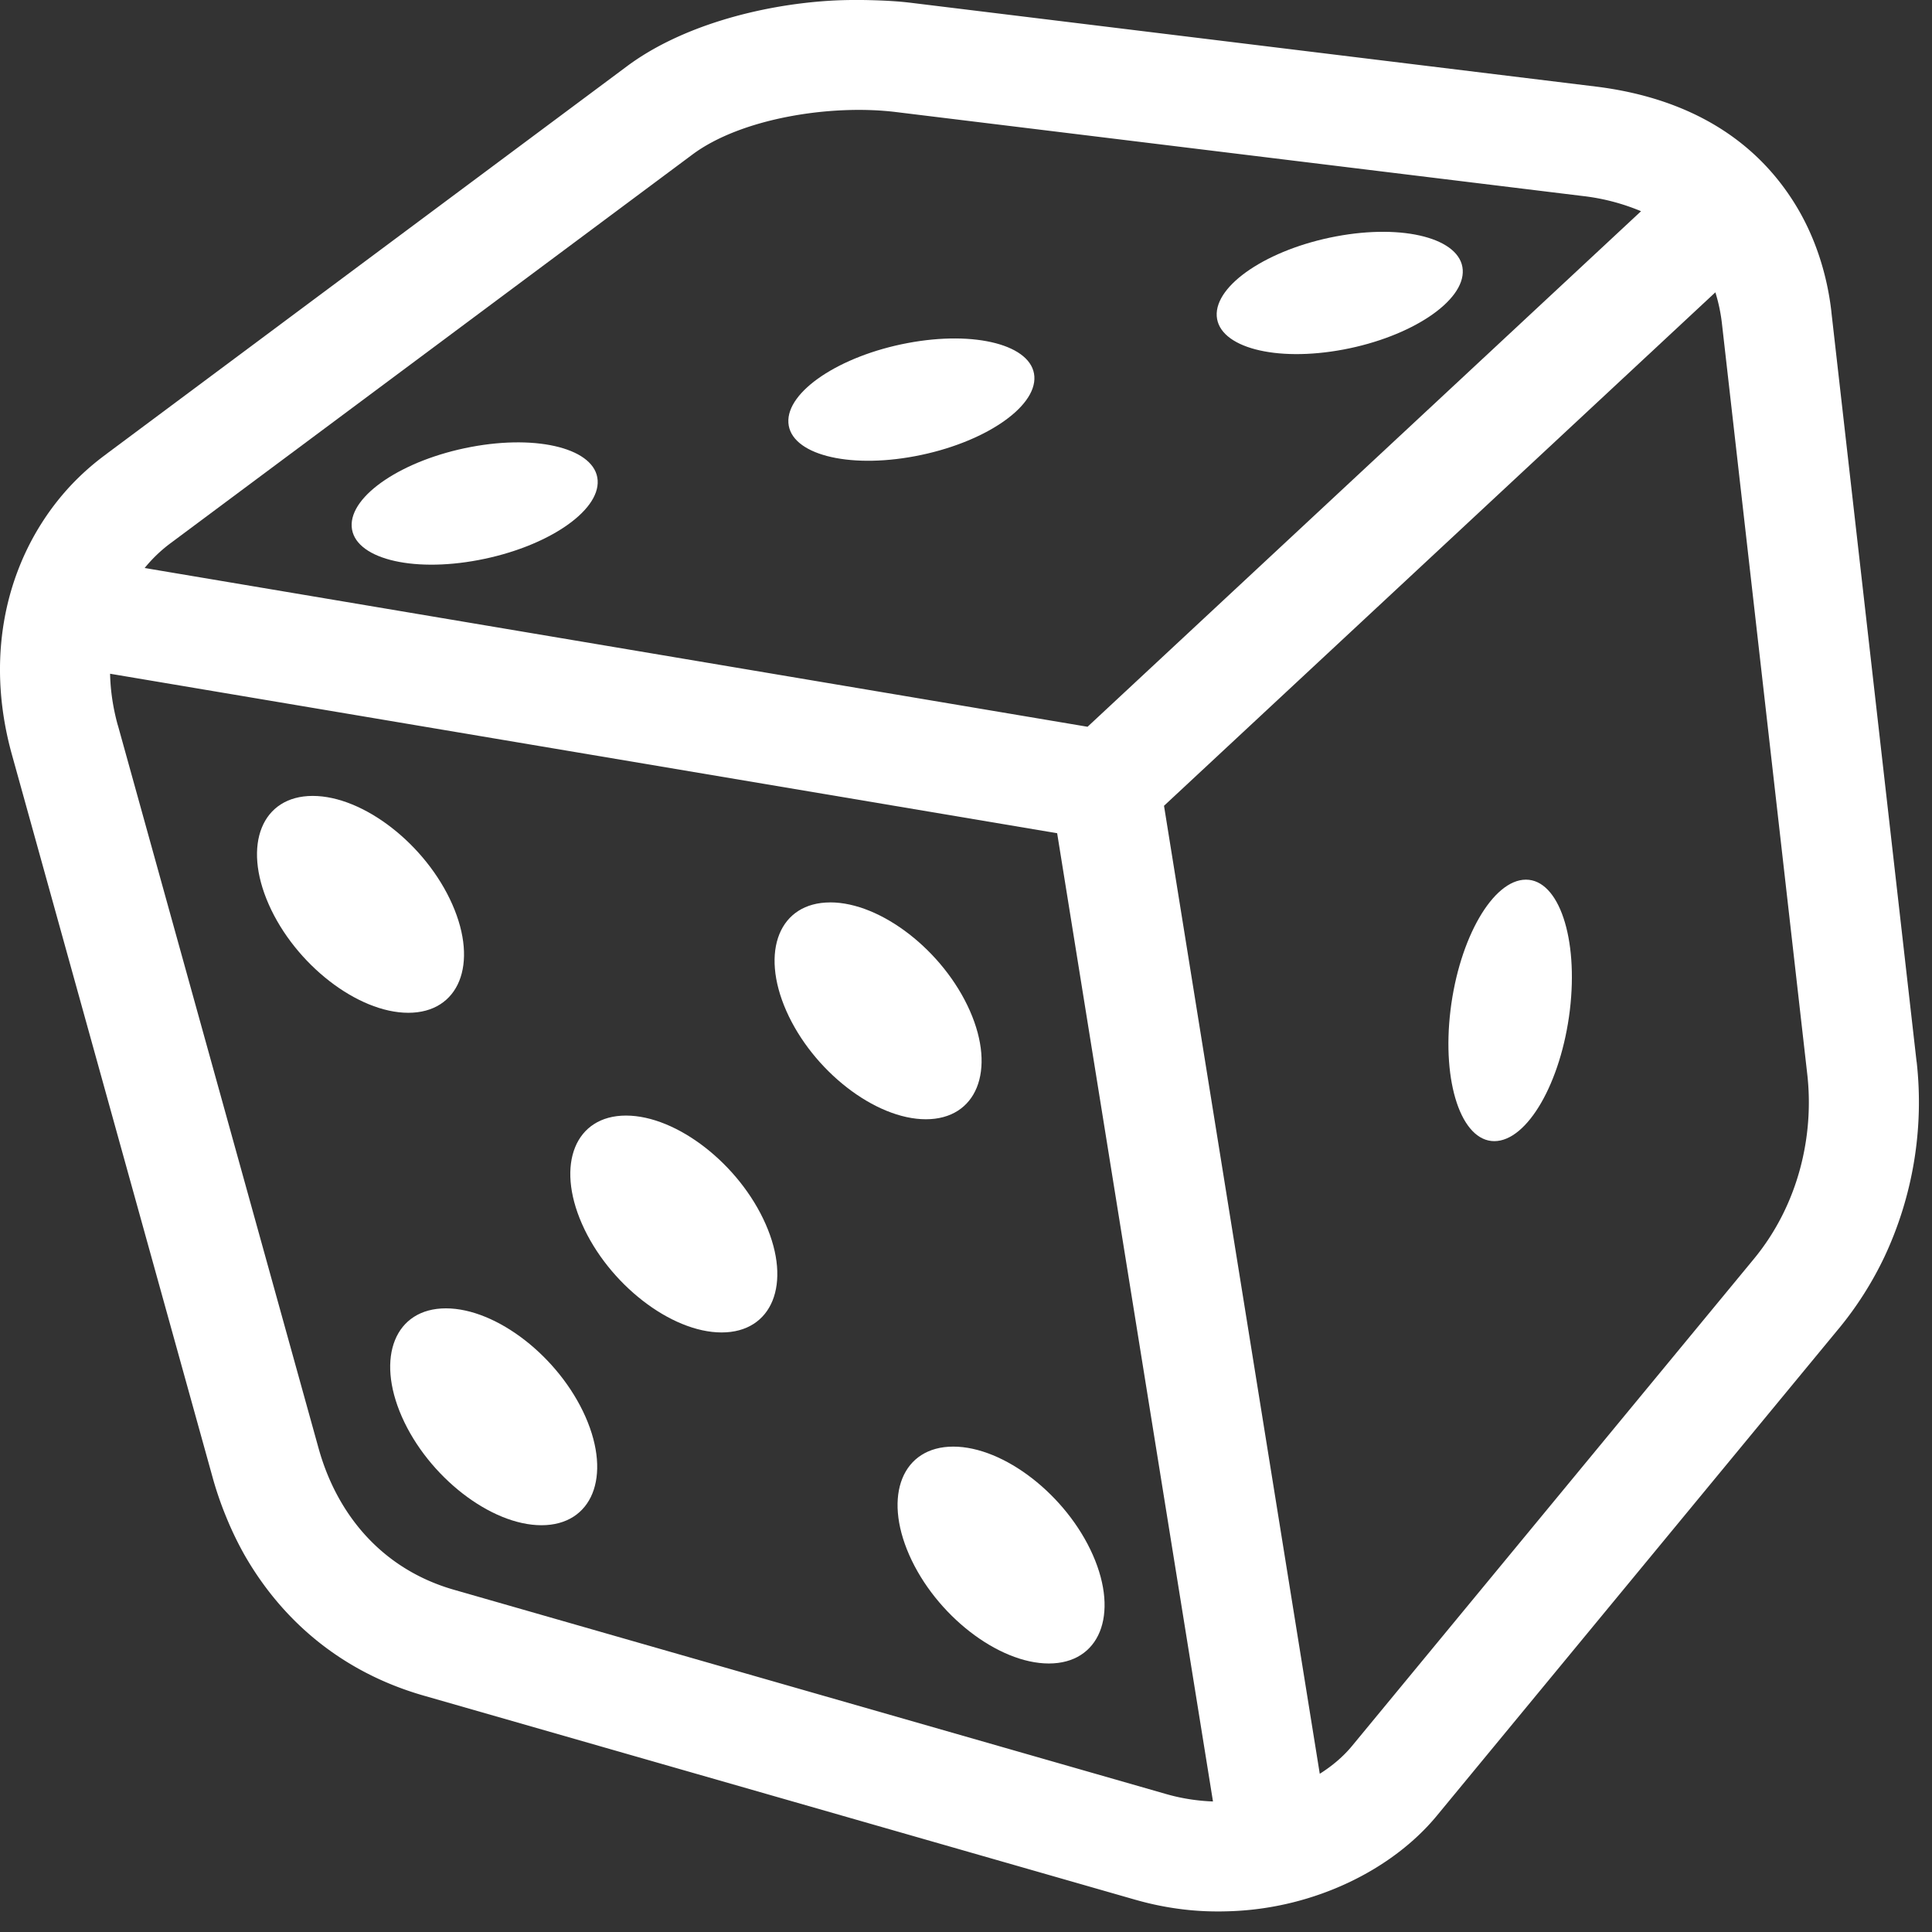 <svg width="55" height="55" xmlns="http://www.w3.org/2000/svg"><rect width="100%" height="100%" fill="#333333" stroke="none"/><g fill="#FFF" fill-rule="evenodd"><path d="M6.053 42.06L.339 21.482c-.694-2.498-.283-4.835.87-6.626.236-.367.503-.71.797-1.026a7.3 7.3 0 0 1 .978-.871l.049-.037v-.001L17.849 1.886C19.355.763 21.596.144 23.638.02c.345-.02.722-.026 1.125-.016.453.011.83.035 1.121.07h.004l19.54 2.39c2.042.251 4.262 1.094 5.65 3.308.277.442.512.933.696 1.476.173.513.297 1.055.362 1.627v.012l.001.006 2.424 21.331h.002a10.357 10.357 0 0 1-.917 5.555 9.888 9.888 0 0 1-1.29 2.032l-.002.004-.013.013-11.44 13.865c-1.262 1.529-3.46 2.617-5.822 2.713-.466.02-.919.006-1.35-.044a8.612 8.612 0 0 1-1.385-.274h-.002l-20.279-5.817c-2.336-.67-4.03-2.134-5.1-4a9.501 9.501 0 0 1-.524-1.087 9.93 9.93 0 0 1-.386-1.123v-.002zm31.518 8.436c.36-.227.671-.493.915-.788l11.44-13.865c1.29-1.563 1.719-3.54 1.523-5.263L49.023 9.237a4.832 4.832 0 0 0-.19-.915L33.137 22.939l4.434 27.557zM30.96 20.69L46.717 6.013a6.061 6.061 0 0 0-1.67-.434L25.508 3.19c-1.854-.227-4.41.176-5.797 1.21L4.848 15.469a4.098 4.098 0 0 0-.73.701l26.84 4.519zm-27.604-.041l5.713 20.58c.52 1.872 1.794 3.437 3.853 4.028l20.28 5.817c.443.127.89.194 1.329.21L30.095 23.72 3.134 19.18c.01.47.08.961.22 1.468z"/><path d="M43.44 25.042c.938 0 1.497 1.666 1.25 3.721-.25 2.056-1.211 3.723-2.15 3.723-.937 0-1.496-1.667-1.248-3.723.249-2.055 1.21-3.721 2.148-3.721m-19.804.648c-1.443 0-2.003 1.381-1.252 3.086.752 1.705 2.53 3.087 3.974 3.087 1.443 0 2.004-1.382 1.253-3.087-.752-1.705-2.531-3.087-3.975-3.087M8.902 22.658c-1.443 0-2.004 1.383-1.252 3.087.751 1.705 2.531 3.087 3.974 3.087s2.004-1.382 1.252-3.087c-.751-1.704-2.53-3.087-3.974-3.087m8.919 9.1c-1.443 0-2.004 1.382-1.252 3.087.751 1.704 2.531 3.087 3.974 3.087s2.004-1.383 1.252-3.087c-.751-1.705-2.53-3.087-3.974-3.087m-5.127 5.488c-1.443 0-2.004 1.383-1.253 3.088.752 1.704 2.531 3.086 3.974 3.086s2.004-1.382 1.253-3.086c-.752-1.705-2.531-3.088-3.974-3.088m14.444 3.936c-1.444 0-2.004 1.383-1.253 3.087.751 1.705 2.531 3.087 3.974 3.087s2.004-1.382 1.253-3.087c-.751-1.704-2.531-3.087-3.974-3.087m2.308-30.466c-.059-.89-1.675-1.315-3.608-.95-1.933.364-3.454 1.38-3.394 2.27.058.89 1.674 1.316 3.608.95 1.933-.364 3.453-1.38 3.394-2.27M41.641 7.68c-.059-.889-1.675-1.315-3.608-.95C36.1 7.094 34.58 8.11 34.638 9c.06.89 1.675 1.315 3.609.95 1.933-.364 3.453-1.38 3.394-2.27m-24.627 5.994c-.058-.89-1.675-1.315-3.607-.95-1.934.364-3.454 1.381-3.395 2.27.058.89 1.674 1.316 3.607.95 1.934-.364 3.454-1.38 3.395-2.27"/></g></svg>